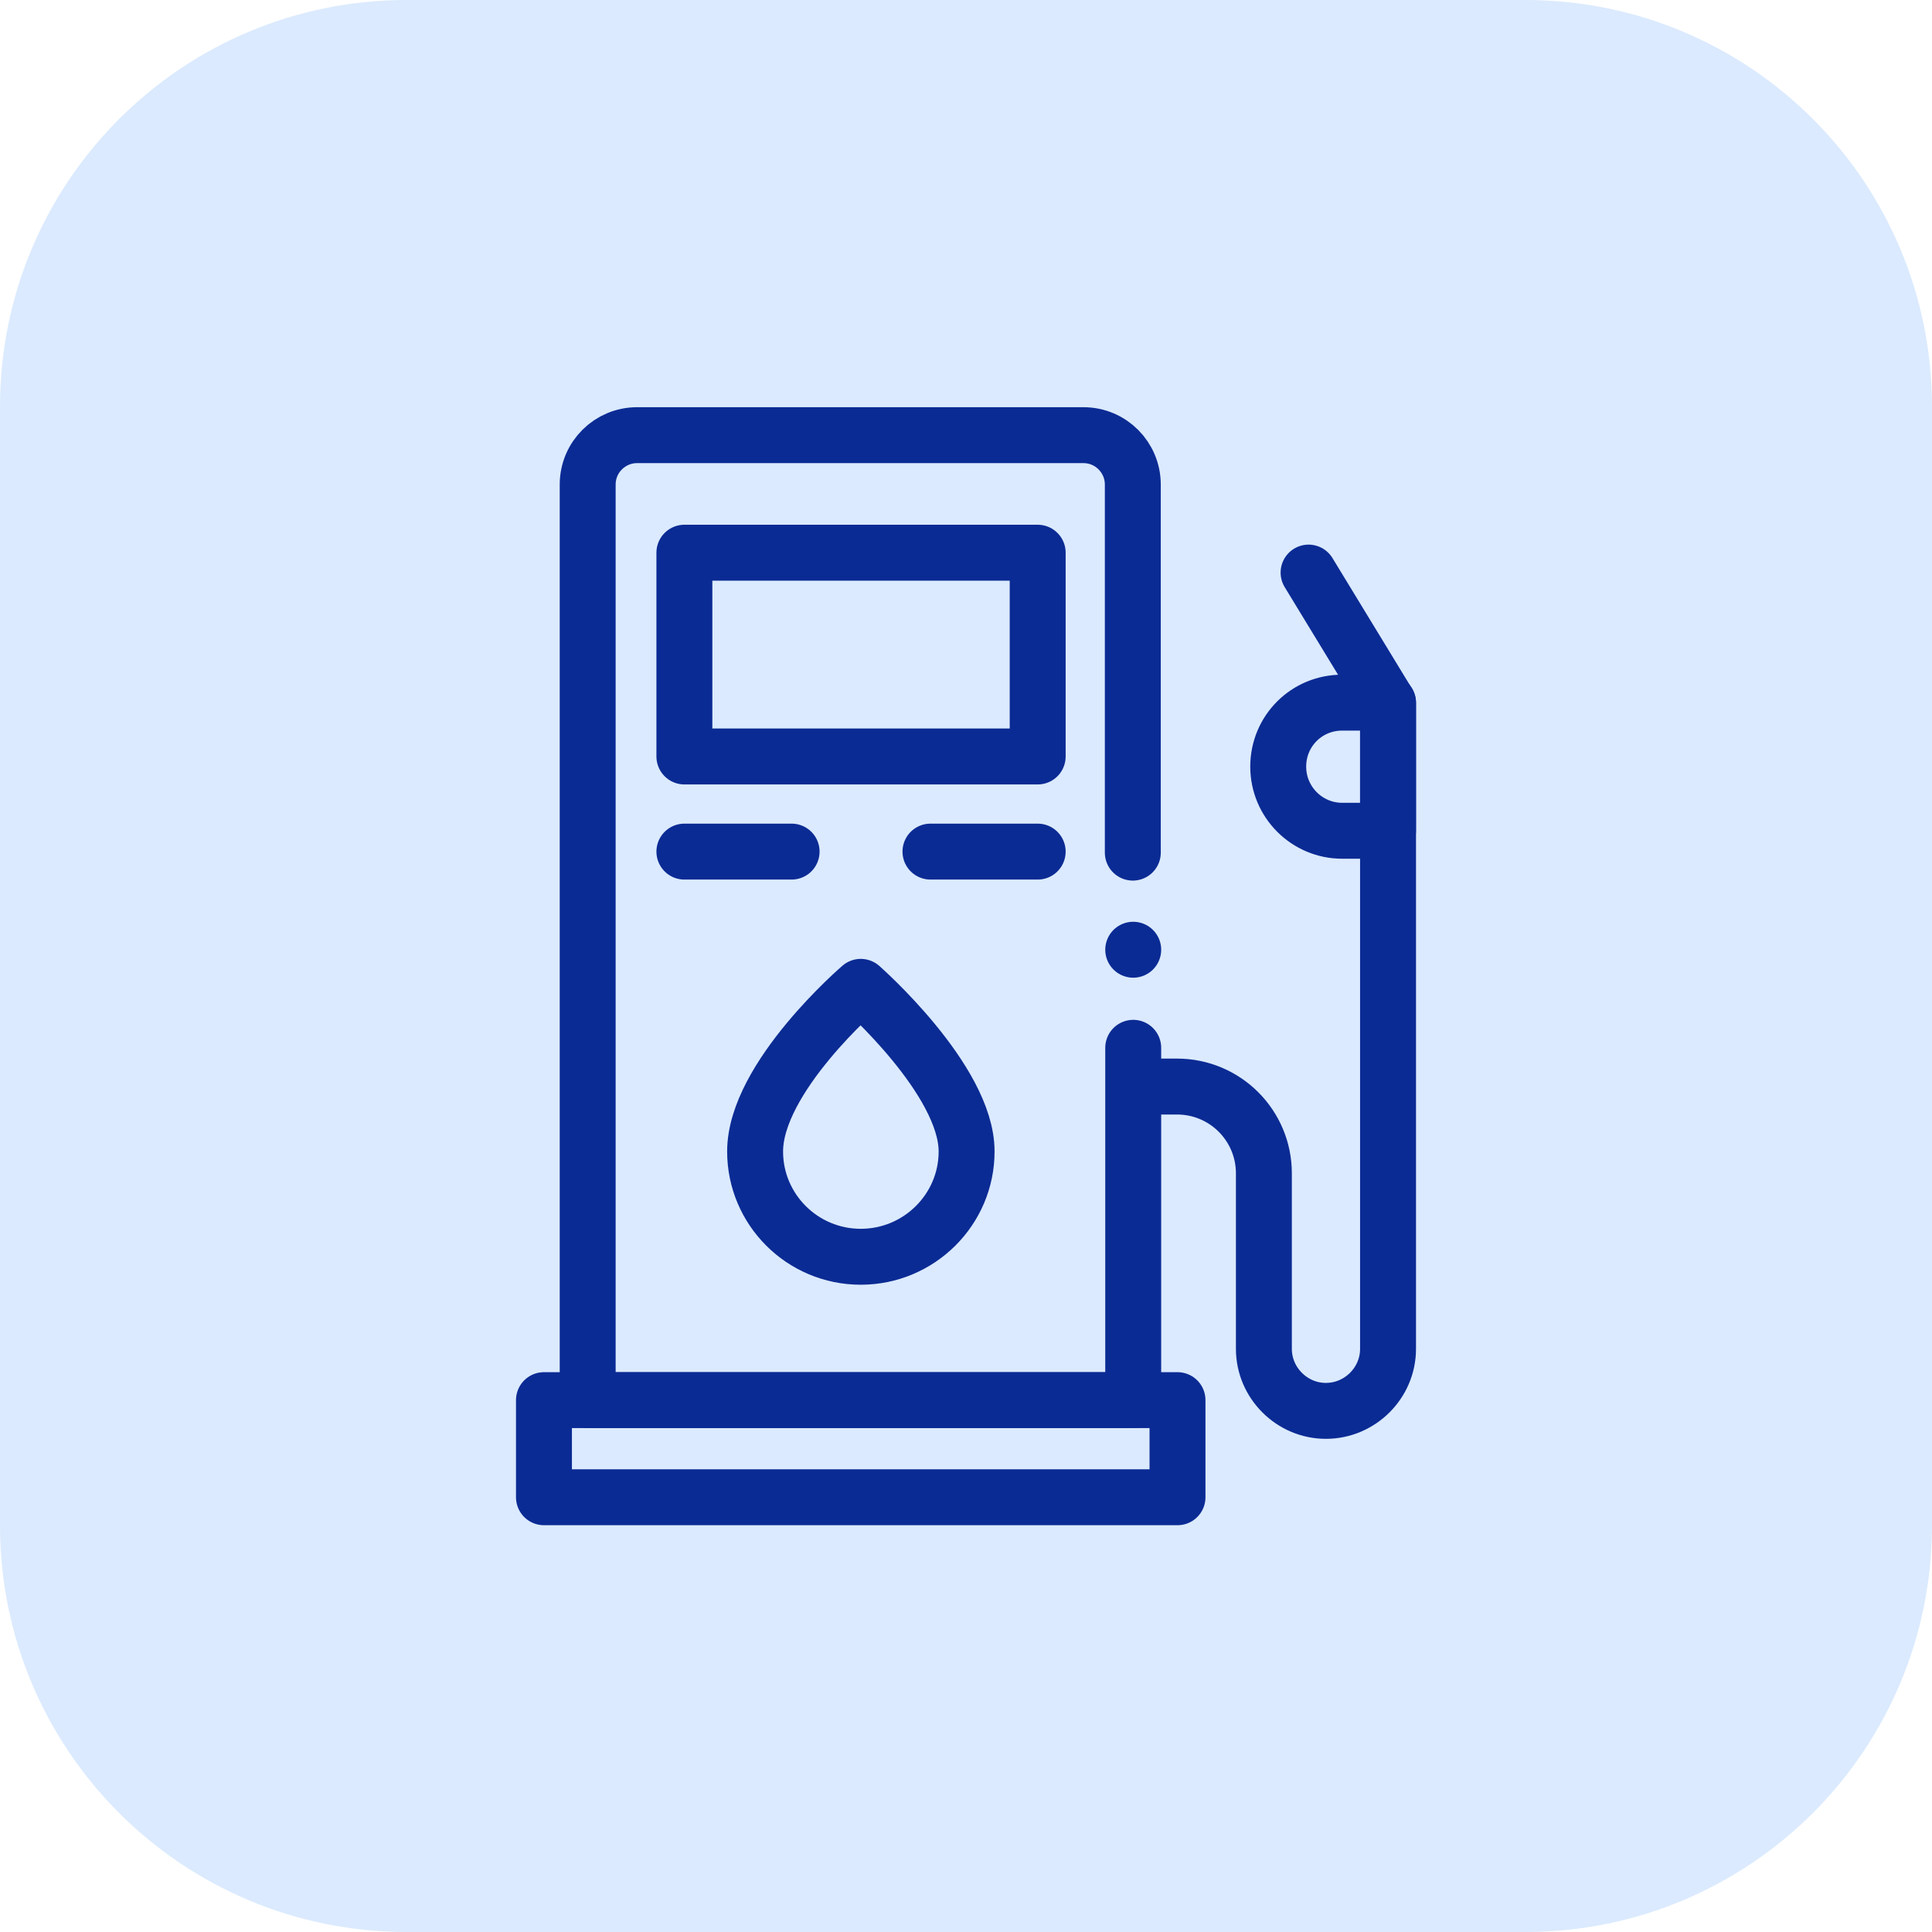 <?xml version="1.0" encoding="UTF-8"?>
<svg xmlns="http://www.w3.org/2000/svg" xmlns:xlink="http://www.w3.org/1999/xlink" width="38px" height="38px" viewBox="0 0 38 38" version="1.1">
<g id="surface1">
<path style=" stroke:none;fill-rule:nonzero;fill:rgb(85.882%,91.765%,99.608%);fill-opacity:1;" d="M 0 8 C 0 3.578 3.578 0 8 0 L 30 0 C 34.422 0 38 3.578 38 8 L 38 30 C 38 34.422 34.422 38 30 38 L 8 38 C 3.578 38 0 34.422 0 30 Z M 0 8 "/>
<path style="fill:none;stroke-width:1.1;stroke-linecap:round;stroke-linejoin:round;stroke:rgb(4.314%,16.863%,58.039%);stroke-opacity:1;stroke-miterlimit:4;" d="M 22.289 20.609 L 22.289 27.539 L 11.559 27.539 L 11.559 9.531 C 11.559 8.988 12 8.559 12.531 8.559 L 21.309 8.559 C 21.852 8.559 22.281 9 22.281 9.531 L 22.281 16.77 "/>
<path style="fill:none;stroke-width:1.1;stroke-linecap:round;stroke-linejoin:round;stroke:rgb(4.314%,16.863%,58.039%);stroke-opacity:1;stroke-miterlimit:4;" d="M 22.289 18.68 L 22.289 18.68 "/>
<path style="fill:none;stroke-width:1.1;stroke-linecap:round;stroke-linejoin:round;stroke:rgb(4.314%,16.863%,58.039%);stroke-opacity:1;stroke-miterlimit:4;" d="M 23.16 29.449 L 10.699 29.449 L 10.699 27.539 L 23.16 27.539 Z M 23.16 29.449 "/>
<path style="fill:none;stroke-width:1.1;stroke-linecap:round;stroke-linejoin:round;stroke:rgb(4.314%,16.863%,58.039%);stroke-opacity:1;stroke-miterlimit:4;" d="M 13.461 10.871 L 20.41 10.871 L 20.41 14.879 L 13.461 14.879 Z M 13.461 10.871 "/>
<path style="fill:none;stroke-width:1.1;stroke-linecap:round;stroke-linejoin:round;stroke:rgb(4.314%,16.863%,58.039%);stroke-opacity:1;stroke-miterlimit:4;" d="M 22.379 21.371 L 23.148 21.371 C 24.102 21.371 24.859 22.141 24.859 23.078 L 24.859 26.531 C 24.859 27.199 25.41 27.75 26.078 27.75 C 26.75 27.75 27.301 27.199 27.301 26.531 L 27.301 13.828 L 25.738 11.262 "/>
<path style="fill:none;stroke-width:1.1;stroke-linecap:round;stroke-linejoin:round;stroke:rgb(4.314%,16.863%,58.039%);stroke-opacity:1;stroke-miterlimit:4;" d="M 13.461 16.75 L 15.57 16.75 "/>
<path style="fill:none;stroke-width:1.1;stroke-linecap:round;stroke-linejoin:round;stroke:rgb(4.314%,16.863%,58.039%);stroke-opacity:1;stroke-miterlimit:4;" d="M 18.301 16.75 L 20.41 16.75 "/>
<path style="fill:none;stroke-width:1.1;stroke-linecap:round;stroke-linejoin:round;stroke:rgb(4.314%,16.863%,58.039%);stroke-opacity:1;stroke-miterlimit:4;" d="M 19.012 22.648 C 19.012 23.789 18.078 24.719 16.93 24.719 C 15.781 24.719 14.852 23.789 14.852 22.648 C 14.852 21.191 16.93 19.41 16.93 19.41 C 16.93 19.41 19.012 21.238 19.012 22.648 Z M 19.012 22.648 "/>
<path style="fill:none;stroke-width:1.1;stroke-linecap:round;stroke-linejoin:round;stroke:rgb(4.314%,16.863%,58.039%);stroke-opacity:1;stroke-miterlimit:4;" d="M 27.301 16.34 L 26.398 16.34 C 25.711 16.34 25.141 15.781 25.141 15.078 C 25.141 14.379 25.699 13.82 26.398 13.82 L 27.301 13.82 Z M 27.301 16.34 "/>
</g>
</svg>
